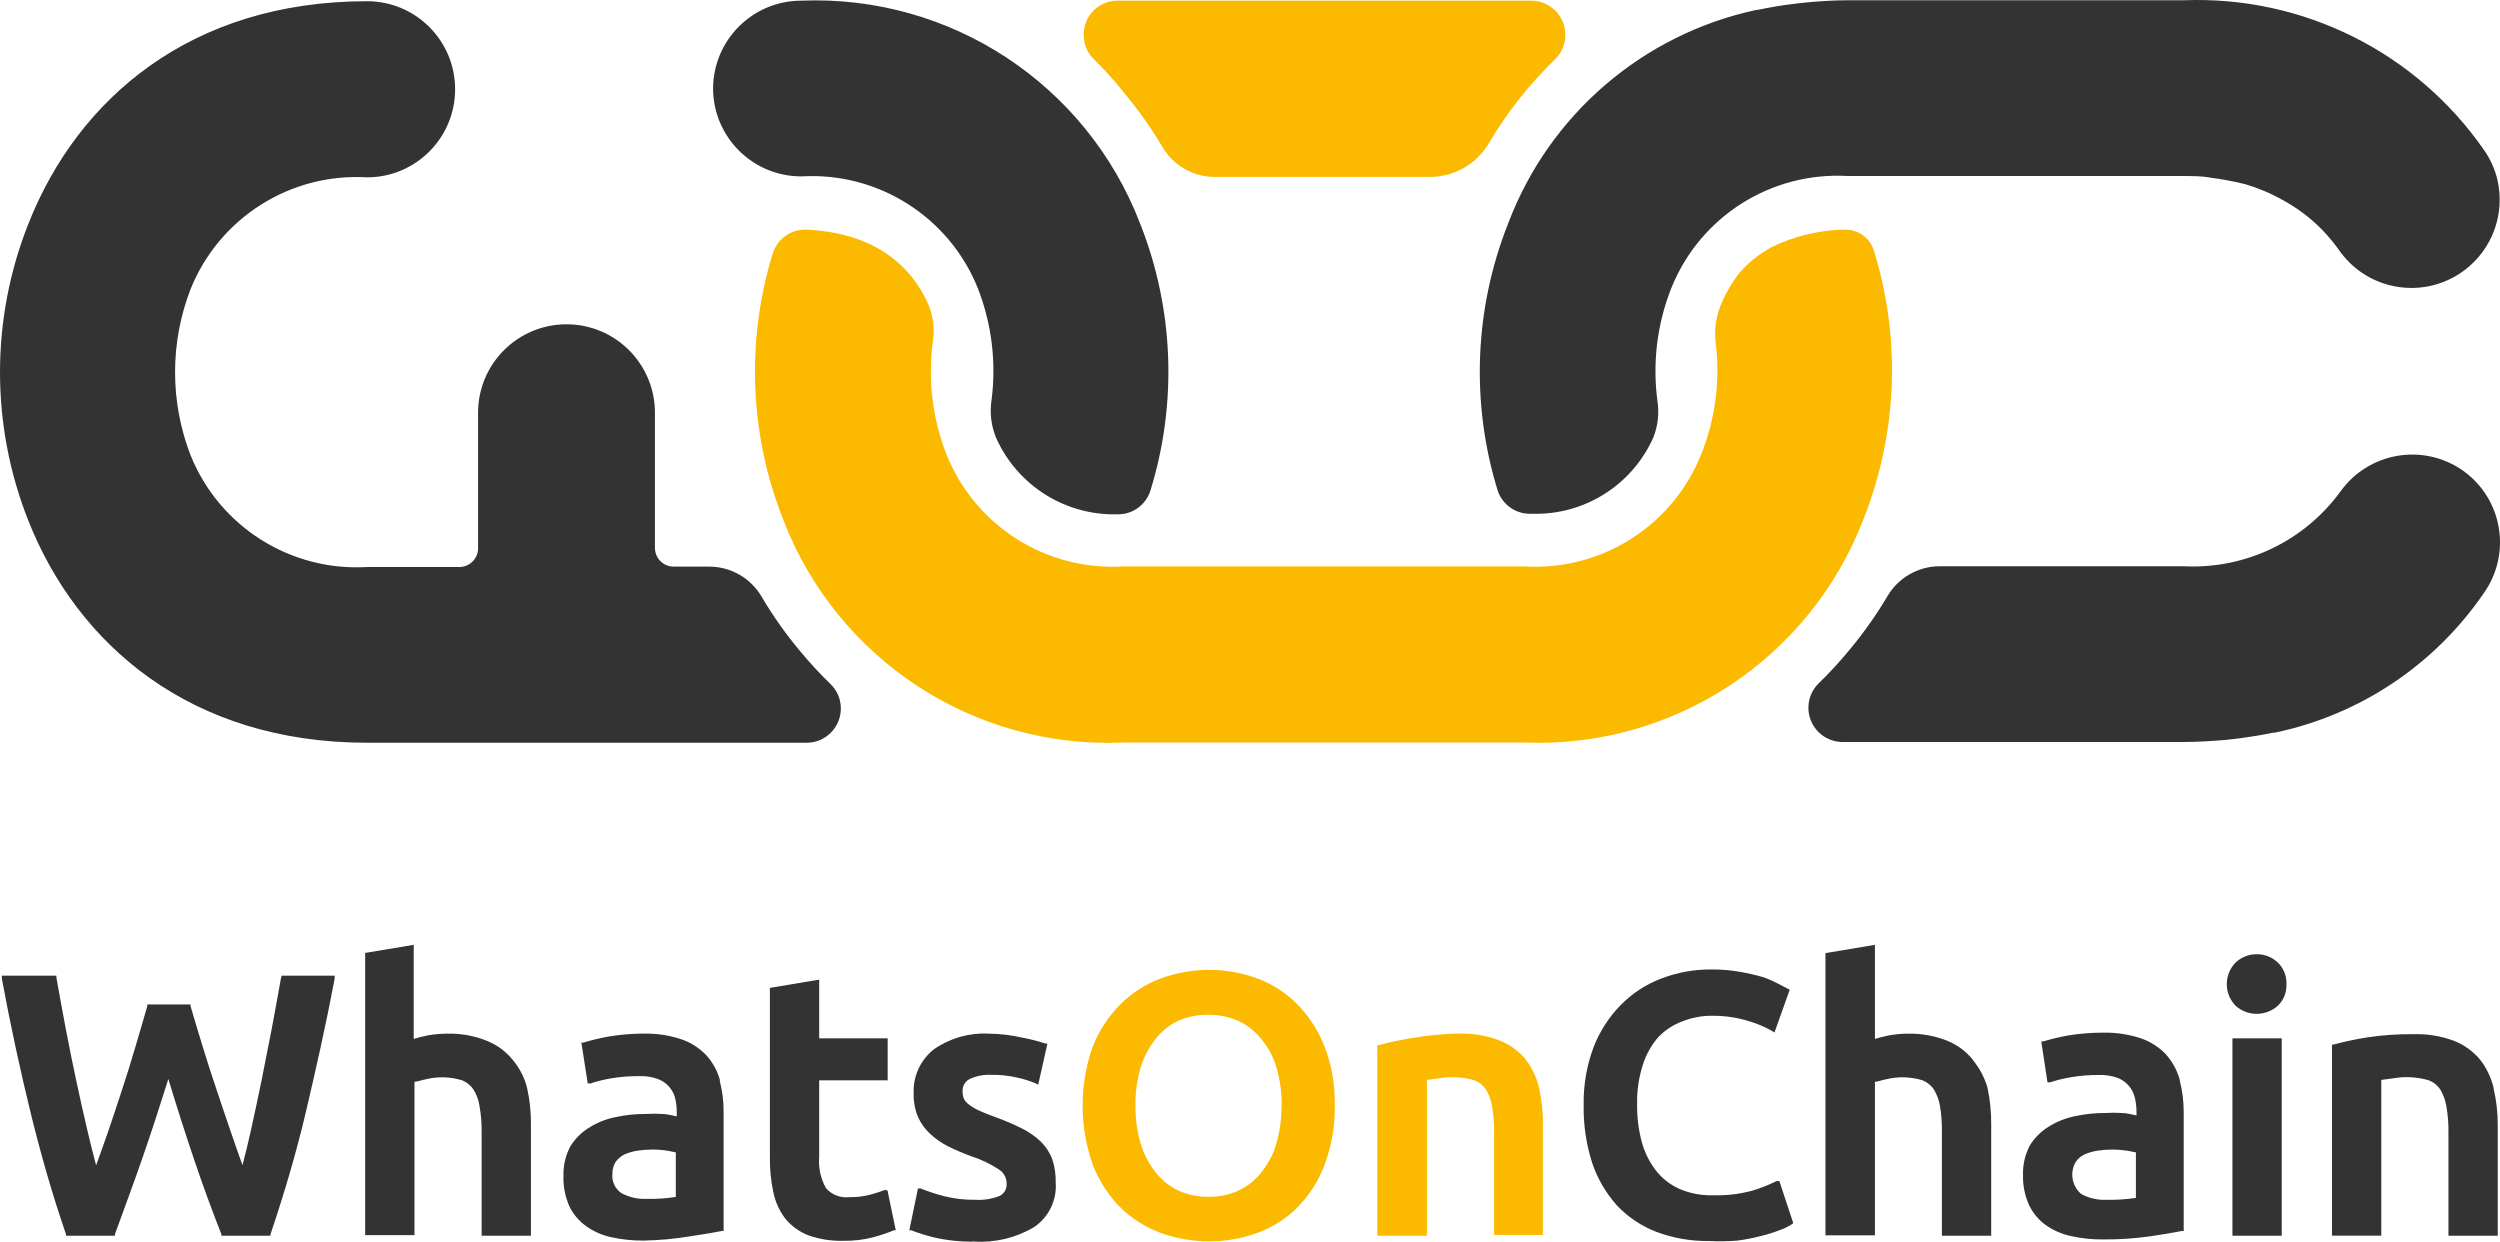 <?xml version="1.0" encoding="UTF-8"?><svg id="a" xmlns="http://www.w3.org/2000/svg" viewBox="0 0 1847.79 917.79"><path d="M979.16,773.85c-4.54-11.73-11.39-22.42-20.17-31.43-8.34-8.5-18.45-15.06-29.62-19.19-23.06-8.53-48.42-8.53-71.48,0-11.24,4.14-21.45,10.69-29.9,19.19-8.89,8.97-15.85,19.67-20.44,31.43-9.83,28.04-9.83,58.6,0,86.64,4.48,11.8,11.35,22.54,20.17,31.57,8.45,8.4,18.59,14.9,29.76,19.05,11.58,4.25,23.82,6.41,36.16,6.4,12.29.03,24.49-2.14,36.02-6.4,11.16-4.08,21.28-10.59,29.62-19.05,8.78-9,15.56-19.76,19.89-31.57,5.14-13.88,7.64-28.59,7.37-43.39.33-14.76-2.17-29.44-7.37-43.25ZM947.17,817.1c.13,9.41-1.13,18.78-3.75,27.81-2.08,7.66-5.73,14.81-10.71,21-4.46,5.92-10.28,10.69-16.97,13.91-7.01,3.24-14.67,4.86-22.39,4.73-7.82.15-15.56-1.47-22.67-4.73-6.68-3.21-12.5-7.98-16.97-13.91-4.87-6.25-8.51-13.38-10.71-21-2.62-9.03-3.89-18.41-3.75-27.81-.15-9.41,1.12-18.78,3.75-27.81,2.23-7.56,5.86-14.64,10.71-20.86,4.48-5.91,10.3-10.67,16.97-13.91,7.19-3.12,14.97-4.64,22.81-4.45,7.72-.06,15.36,1.55,22.39,4.73,6.65,3.27,12.45,8.03,16.97,13.91,4.98,6.14,8.62,13.24,10.71,20.86,2.59,8.95,3.86,18.22,3.75,27.54h-.14ZM1140.34,831.01v81.77h-36.02v-76.07c.07-6.38-.44-12.76-1.53-19.05-.7-4.43-2.26-8.68-4.59-12.52-2.06-3.06-5.03-5.39-8.48-6.68-8.63-2.52-17.72-2.99-26.56-1.39l-8.48,1.11v115.15h-36.71v-140.88h1.25c8.2-2.21,16.51-3.98,24.89-5.28,11.25-1.97,22.65-3.04,34.07-3.2,10.14-.34,20.26,1.31,29.76,4.87,7.56,2.92,14.26,7.7,19.47,13.91,4.91,6.31,8.38,13.62,10.15,21.42,1.98,9,2.96,18.18,2.92,27.4l-.14-.56ZM808.38,43.73c-4.48-4.49-7.11-10.49-7.37-16.83-.77-13.8,9.8-25.62,23.6-26.39.52-.03,1.05-.04,1.57-.04h305.95c13.98.26,25.1,11.8,24.84,25.77-.12,6.57-2.8,12.84-7.46,17.48-19.08,18.42-35.6,39.33-49.09,62.16-9.09,15.41-25.64,24.87-43.53,24.89h-159.37c-16.01-.13-30.73-8.76-38.66-22.67h0c-8.22-13.78-17.52-26.9-27.81-39.22h0c-7-8.88-14.57-17.29-22.67-25.17ZM1384.82,184.61h0c-3.14-9.22-11.96-15.28-21.69-14.88-18.62.36-36.94,4.77-53.68,12.93-9.27,5.01-17.52,11.71-24.34,19.75-5.82,7.53-10.51,15.87-13.91,24.75-3.29,8.88-4.29,18.44-2.92,27.81,3.12,27.52-.65,55.38-10.99,81.08-21.19,52.72-73.72,85.99-130.45,82.61h-296.78c-56.72,3.38-109.25-29.88-130.45-82.61-10.39-26.51-13.89-55.22-10.15-83.44,1.39-8.85.43-17.92-2.78-26.28-8.34-20.3-31.01-53.82-90.4-56.6-11.26-.51-21.49,6.54-25.03,17.24-20.01,64.79-17.26,134.47,7.79,197.48,39.72,102.99,140.74,169.15,251.02,164.38h296.64c110.02,4.42,210.66-61.67,250.33-164.38,25.54-63.73,28.29-134.32,7.79-199.84Z" style="fill:#fbba00;"/><path d="M208.29,721.14h39.08v2.09c-6.4,34.07-13.91,67.17-21.28,98.6-7.37,31.43-16.55,61.89-26.15,90.4v1.11h-36.3v-1.11c-13.91-35.05-26.7-73.57-39.22-114.73-6.26,20.03-12.52,39.22-18.77,57.3-6.26,18.08-13.91,38.94-20.72,57.44v1.11h-36.16v-1.11c-9.87-28.65-18.64-59.1-26.28-90.4-7.65-31.29-14.88-64.67-21.14-98.6v-2.09h40.33v1.39c2.23,12.38,4.45,25.03,6.95,37.97s5.01,25.73,7.65,37.83c2.64,12.1,5.28,24.48,8.07,36.16,2.23,9.46,4.45,18.5,6.68,26.84,2.92-8.07,5.84-16.13,8.62-24.2,2.78-8.07,6.95-20.58,10.43-31.29,3.48-10.71,6.95-21.56,9.87-31.71,2.92-10.15,6.26-20.86,8.9-30.46v-1.25h31.99v1.25c2.78,9.73,5.98,20.03,9.18,30.6,3.2,10.57,6.81,21.56,10.29,31.85,3.48,10.29,6.95,21,10.57,31.29,3.62,10.29,5.56,16.27,8.34,23.78,2.23-8.34,4.31-17.24,6.4-26.56,2.5-11.54,5.15-23.5,7.65-35.88s5.01-25.17,7.51-38.11h0c2.5-13.07,4.73-25.87,6.95-38.11l.56-1.39ZM654.01,879.54c-2.78,1.11-6.54,2.23-10.85,3.48-5.04,1.3-10.23,1.91-15.44,1.81-6.5.77-12.96-1.73-17.24-6.68-3.97-7.11-5.71-15.25-5.01-23.36v-56.32h50.62v-31.01h-50.62v-43.39l-36.44,6.12v125.16c-.11,8.6.73,17.18,2.5,25.59,1.42,7.11,4.42,13.81,8.76,19.61,4.47,5.49,10.26,9.75,16.83,12.38,8.38,2.99,17.25,4.41,26.15,4.17,7.5.15,14.99-.74,22.25-2.64,5.2-1.42,10.3-3.13,15.3-5.15h1.25l-6.12-29.48-1.95-.28ZM769.58,844.08h0c-4.12-3.97-8.81-7.29-13.91-9.87-6.55-3.27-13.28-6.15-20.17-8.62-4.59-1.67-8.62-3.2-11.82-4.73-2.67-1.18-5.19-2.67-7.51-4.45-1.59-1.11-2.87-2.59-3.75-4.31-.7-1.77-1.03-3.66-.97-5.56-.18-3.79,1.89-7.34,5.28-9.04,4.87-2.26,10.21-3.31,15.58-3.06,6.45-.13,12.9.53,19.19,1.95,4.76,1,9.42,2.44,13.91,4.31l1.95.97,6.81-30.32h-1.39c-5.68-1.89-11.49-3.38-17.38-4.45-8.12-1.86-16.42-2.83-24.75-2.92-14.35-.74-28.54,3.32-40.33,11.54-9.92,7.76-15.51,19.82-15.02,32.4-.2,6.05.89,12.07,3.2,17.66,2.15,4.73,5.22,8.99,9.04,12.52,4.04,3.72,8.58,6.86,13.49,9.32,5.39,2.66,10.91,5.02,16.55,7.09,7.33,2.31,14.31,5.63,20.72,9.87,3.55,2.21,5.71,6.11,5.7,10.29.33,3.79-1.64,7.4-5.01,9.18-5.82,2.34-12.1,3.34-18.36,2.92-7.68.11-15.35-.78-22.81-2.64-5.91-1.55-11.71-3.45-17.38-5.7h-1.95l-6.4,30.87h1.39c5.3,2.07,10.74,3.79,16.27,5.15,10.02,2.37,20.3,3.44,30.6,3.2,15.5.95,30.92-2.83,44.22-10.85,10.74-7.4,16.73-19.96,15.71-32.96.12-5.76-.72-11.49-2.5-16.97-1.79-4.8-4.59-9.16-8.21-12.79ZM378.93,783.31h0c-4.98-6.16-11.44-10.94-18.77-13.91-9.22-3.75-19.11-5.59-29.07-5.42-4.94,0-9.87.42-14.74,1.25-3.89.83-7.37,1.67-10.57,2.64v-69.53l-35.88,5.98v208.6h36.44v-113.34c2.09,0,5.01-1.25,8.76-1.95,8.72-2.09,17.85-1.81,26.42.83,3.39,1.33,6.31,3.65,8.34,6.68,2.38,3.81,3.95,8.07,4.59,12.52,1.09,6.29,1.6,12.67,1.53,19.05v76.63h36.44v-81.77c.14-9.35-.84-18.69-2.92-27.81-1.96-7.51-5.57-14.5-10.57-20.44ZM531.91,798.6c2.01,7.67,3,15.57,2.92,23.5v87.75h-1.39c-5.28,1.11-12.93,2.36-23.09,3.89-11.45,1.91-23.02,2.98-34.63,3.2-8.04.07-16.07-.76-23.92-2.5-6.71-1.42-13.06-4.21-18.64-8.21-5.3-3.79-9.56-8.86-12.38-14.74-3.09-7.05-4.57-14.7-4.31-22.39-.23-7.54,1.49-15.02,5.01-21.69,3.46-5.68,8.23-10.45,13.91-13.91,5.95-3.79,12.55-6.43,19.47-7.79,7.49-1.64,15.14-2.43,22.81-2.36,3.89-.27,7.79-.27,11.68,0,3.48,0,7.09.97,10.85,1.81v-3.2c.01-3.56-.41-7.11-1.25-10.57-1.76-6.44-6.53-11.62-12.79-13.91-4.46-1.6-9.18-2.3-13.91-2.09-6.94-.05-13.88.51-20.72,1.67-5.14.86-10.21,2.11-15.16,3.75h-1.95l-4.73-30.18h1.39c6.07-1.85,12.25-3.34,18.5-4.45,8.64-1.48,17.38-2.23,26.15-2.23,9.44-.19,18.85,1.22,27.81,4.17,7.03,2.4,13.37,6.45,18.5,11.82,4.81,5.32,8.29,11.71,10.15,18.64h-.28ZM493.11,850.48c-3.68-.58-7.4-.86-11.13-.83-3.63,0-7.26.28-10.85.83-3.31.51-6.53,1.44-9.6,2.78-2.59,1.31-4.83,3.21-6.54,5.56-1.65,2.72-2.47,5.86-2.36,9.04-.48,5.47,2.02,10.78,6.54,13.91,5.78,3.17,12.33,4.67,18.91,4.31,7.17.17,14.33-.3,21.42-1.39v-32.96l-6.4-1.25ZM1312.93,873.01c-5.64,2.8-11.5,5.12-17.52,6.95-9.46,2.6-19.26,3.77-29.07,3.48-8.74.28-17.43-1.38-25.45-4.87-6.83-3.16-12.8-7.93-17.38-13.91-4.69-6.29-8.14-13.42-10.15-21-2.37-9.08-3.49-18.43-3.34-27.81-.2-9.86,1.26-19.69,4.31-29.07,2.41-7.6,6.39-14.61,11.68-20.58,4.9-4.99,10.83-8.83,17.38-11.26,7.08-2.82,14.63-4.24,22.25-4.17,8.71-.06,17.37,1.16,25.73,3.62,6.35,1.76,12.47,4.28,18.22,7.51l1.95,1.25,11.26-31.57-1.25-.7-6.68-3.48c-3.75-2.03-7.65-3.75-11.68-5.15-5.53-1.61-11.15-2.91-16.83-3.89-7.11-1.28-14.33-1.88-21.56-1.81-12.59-.1-25.09,2.17-36.85,6.68-11.32,4.28-21.57,10.97-30.04,19.61-8.82,8.97-15.68,19.67-20.17,31.43-5.05,13.61-7.5,28.04-7.23,42.56-.25,14.43,1.87,28.81,6.26,42.56,3.89,11.67,10.13,22.42,18.36,31.57,8.16,8.68,18.2,15.39,29.34,19.61,12.36,4.62,25.47,6.88,38.66,6.68,6.91.34,13.83.25,20.72-.28,5.86-.73,11.67-1.84,17.38-3.34,4.73-1.12,9.37-2.56,13.91-4.31,3.24-1.09,6.32-2.58,9.18-4.45l1.11-.83-10.29-31.15-2.23.14ZM1668.11,705.29c-5.77-.07-11.34,2.07-15.58,5.98-8.91,8.9-8.91,23.35,0,32.25,0,0,0,0,0,0,8.83,7.77,22.05,7.77,30.87,0,4.42-4.11,6.81-9.96,6.54-15.99.3-6.12-2.09-12.06-6.54-16.27-4.18-3.9-9.71-6.05-15.44-5.98h.14ZM1843.2,804.58c-1.78-7.8-5.24-15.11-10.15-21.42-5.19-6.17-11.83-10.95-19.33-13.91-9.56-3.54-19.71-5.2-29.9-4.87-11.4-.12-22.8.67-34.07,2.36-8.39,1.31-16.7,3.07-24.89,5.28h-1.25v141.3h36.44v-115.15l8.48-1.11c8.84-1.6,17.94-1.12,26.56,1.39,3.46,1.29,6.42,3.62,8.48,6.68,2.33,3.84,3.88,8.09,4.59,12.52,1.09,6.29,1.6,12.67,1.53,19.05v76.63h36.44v-81.77c.03-9.08-1-18.14-3.06-26.98h.14ZM1650.03,913.34h36.44v-145.88h-36.44v145.88ZM1458.11,783.17c-5-6.12-11.46-10.9-18.77-13.91-9.24-3.67-19.12-5.47-29.07-5.28-4.66.04-9.31.46-13.91,1.25-3.89.83-7.51,1.67-10.57,2.64v-69.53l-36.58,6.12v208.6h36.58v-113.48c1.95,0,4.87-1.25,8.62-1.95,8.77-2.09,17.94-1.8,26.56.83,3.37,1.36,6.27,3.68,8.34,6.68,2.33,3.84,3.88,8.09,4.59,12.52,1.03,6.3,1.5,12.67,1.39,19.05v76.63h36.44v-81.77c.11-9.35-.82-18.68-2.78-27.81-2.23-7.53-5.97-14.54-10.99-20.58h.14ZM1611.09,798.6c1.96,7.68,2.94,15.58,2.92,23.5v87.75h-1.39c-5.28,1.11-13.07,2.36-23.09,3.89-11.61,1.64-23.32,2.43-35.05,2.36-8,.08-15.98-.76-23.78-2.5-6.75-1.42-13.14-4.21-18.77-8.21-5.26-3.8-9.47-8.87-12.24-14.74-3.16-7.03-4.68-14.69-4.45-22.39-.21-7.5,1.51-14.92,5.01-21.56,3.46-5.68,8.23-10.45,13.91-13.91,5.96-3.76,12.56-6.4,19.47-7.79,7.54-1.64,15.23-2.43,22.95-2.36,3.84-.27,7.7-.27,11.54,0,3.48,0,7.23.97,10.99,1.81v-3.2c-.03-3.57-.5-7.12-1.39-10.57-.83-3.08-2.36-5.93-4.45-8.34-2.23-2.54-5.05-4.5-8.21-5.7-4.46-1.57-9.18-2.28-13.91-2.09-6.9-.05-13.78.5-20.58,1.67-5.19.84-10.31,2.1-15.3,3.75h-1.95l-4.59-30.18h1.25c6.08-1.83,12.25-3.32,18.5-4.45,8.6-1.42,17.29-2.12,26.01-2.09,9.44-.19,18.85,1.22,27.81,4.17,7.03,2.4,13.37,6.45,18.5,11.82,4.95,5.54,8.52,12.16,10.43,19.33h-.14ZM1572.15,850.48c-7.24-1.11-14.6-1.11-21.83,0-3.31.49-6.54,1.42-9.6,2.78-2.64,1.23-4.9,3.15-6.54,5.56-4.52,7.82-2.83,17.76,4.03,23.64,5.82,3.19,12.42,4.69,19.05,4.31,7.17.16,14.33-.31,21.42-1.39v-33.65l-6.54-1.25ZM527.04,65.71c0-36.02,29.2-65.22,65.22-65.22h0c110.07-4.44,210.74,61.72,250.33,164.52h0c25.07,63.11,27.77,132.9,7.65,197.76-3.35,10.44-13.1,17.48-24.06,17.38-38.69,1.1-74.22-21.25-89.98-56.6-3.61-8.8-4.76-18.41-3.34-27.81,3.62-28,.13-56.46-10.15-82.75-21.19-52.72-73.72-85.99-130.45-82.61h0c-35.81,0-64.92-28.86-65.22-64.67ZM271.29,548.97h325.56c13.93-.38,24.93-11.94,24.62-25.87-.12-6.56-2.81-12.8-7.51-17.38h0c-8.11-7.86-15.77-16.17-22.95-24.89-10.33-12.34-19.63-25.5-27.81-39.36h0c-7.93-13.9-22.66-22.54-38.66-22.67h-25.87c-7.67.38-14.2-5.52-14.58-13.19-.01-.24-.02-.48-.02-.71v-99.85c0-36.1-29.26-65.36-65.36-65.36s-65.36,29.26-65.36,65.36v99.44c.38,7.67-5.52,14.2-13.19,14.58-.24.01-.48.02-.71.02h-68.14c-56.71,3.34-109.22-29.91-130.45-82.61-15.29-39.5-15.29-83.29,0-122.8,21.23-52.69,73.74-85.95,130.45-82.61,35.95,0,65.08-29.15,65.07-65.1,0-35.94-29.14-65.07-65.07-65.07C140.98.9,57.4,73.08,20.97,165.42c-27.95,70.48-27.95,148.97,0,219.45,36.44,91.93,120.16,164.1,250.33,164.1ZM1820.67,348.02c-29.16-20.69-69.53-14.05-90.53,14.88-26.76,36.97-70.4,57.9-115.98,55.63h-180.79c-16.01.13-30.73,8.76-38.66,22.67h0c-8.22,13.78-17.52,26.9-27.81,39.22-7.17,8.73-14.83,17.04-22.95,24.89-9.84,9.93-9.76,25.96.17,35.79,4.56,4.51,10.66,7.13,17.07,7.32h252.41c10.85,0,21.14-.7,31.29-1.53l7.65-.83c9.46-1.25,18.77-2.64,27.81-4.59h1.25c62.7-13.18,117.89-50.05,154.09-102.91h0c20.82-29.16,14.1-69.66-15.02-90.53ZM1106.96,362.62c3.6,10.7,13.89,17.7,25.17,17.11,38.61,1.24,74.13-21.03,89.84-56.32,3.44-8.6,4.49-17.97,3.06-27.12-3.75-28.24-.2-56.96,10.29-83.44,21.18-52.75,73.7-86.06,130.45-82.75h247.96c6.81,0,13.91,0,20.3,1.25l5.98.83c4.59.7,9.04,1.67,13.91,2.64l5.84,1.39c4.72,1.41,9.37,3.08,13.91,5.01,3.06,1.25,5.98,2.64,8.9,4.17l4.45,2.36c10.77,5.83,20.61,13.24,29.2,21.97,5.08,5.28,9.73,10.95,13.91,16.97h0c21.59,28.84,62.47,34.71,91.3,13.12,20.57-15.4,30.18-41.45,24.54-66.52-1.8-7.82-5.05-15.22-9.6-21.83C1786.19,38.68,1702.21-3.31,1613.87.2h-248.1c-10.71,0-21.14.7-31.29,1.67l-7.51.83c-9.27,1.11-18.54,2.64-27.81,4.59h-.83c-84.01,17.97-153.15,77.36-183.57,157.71-25.05,63.06-27.8,132.78-7.79,197.62Z" style="fill:#333;"/></svg>